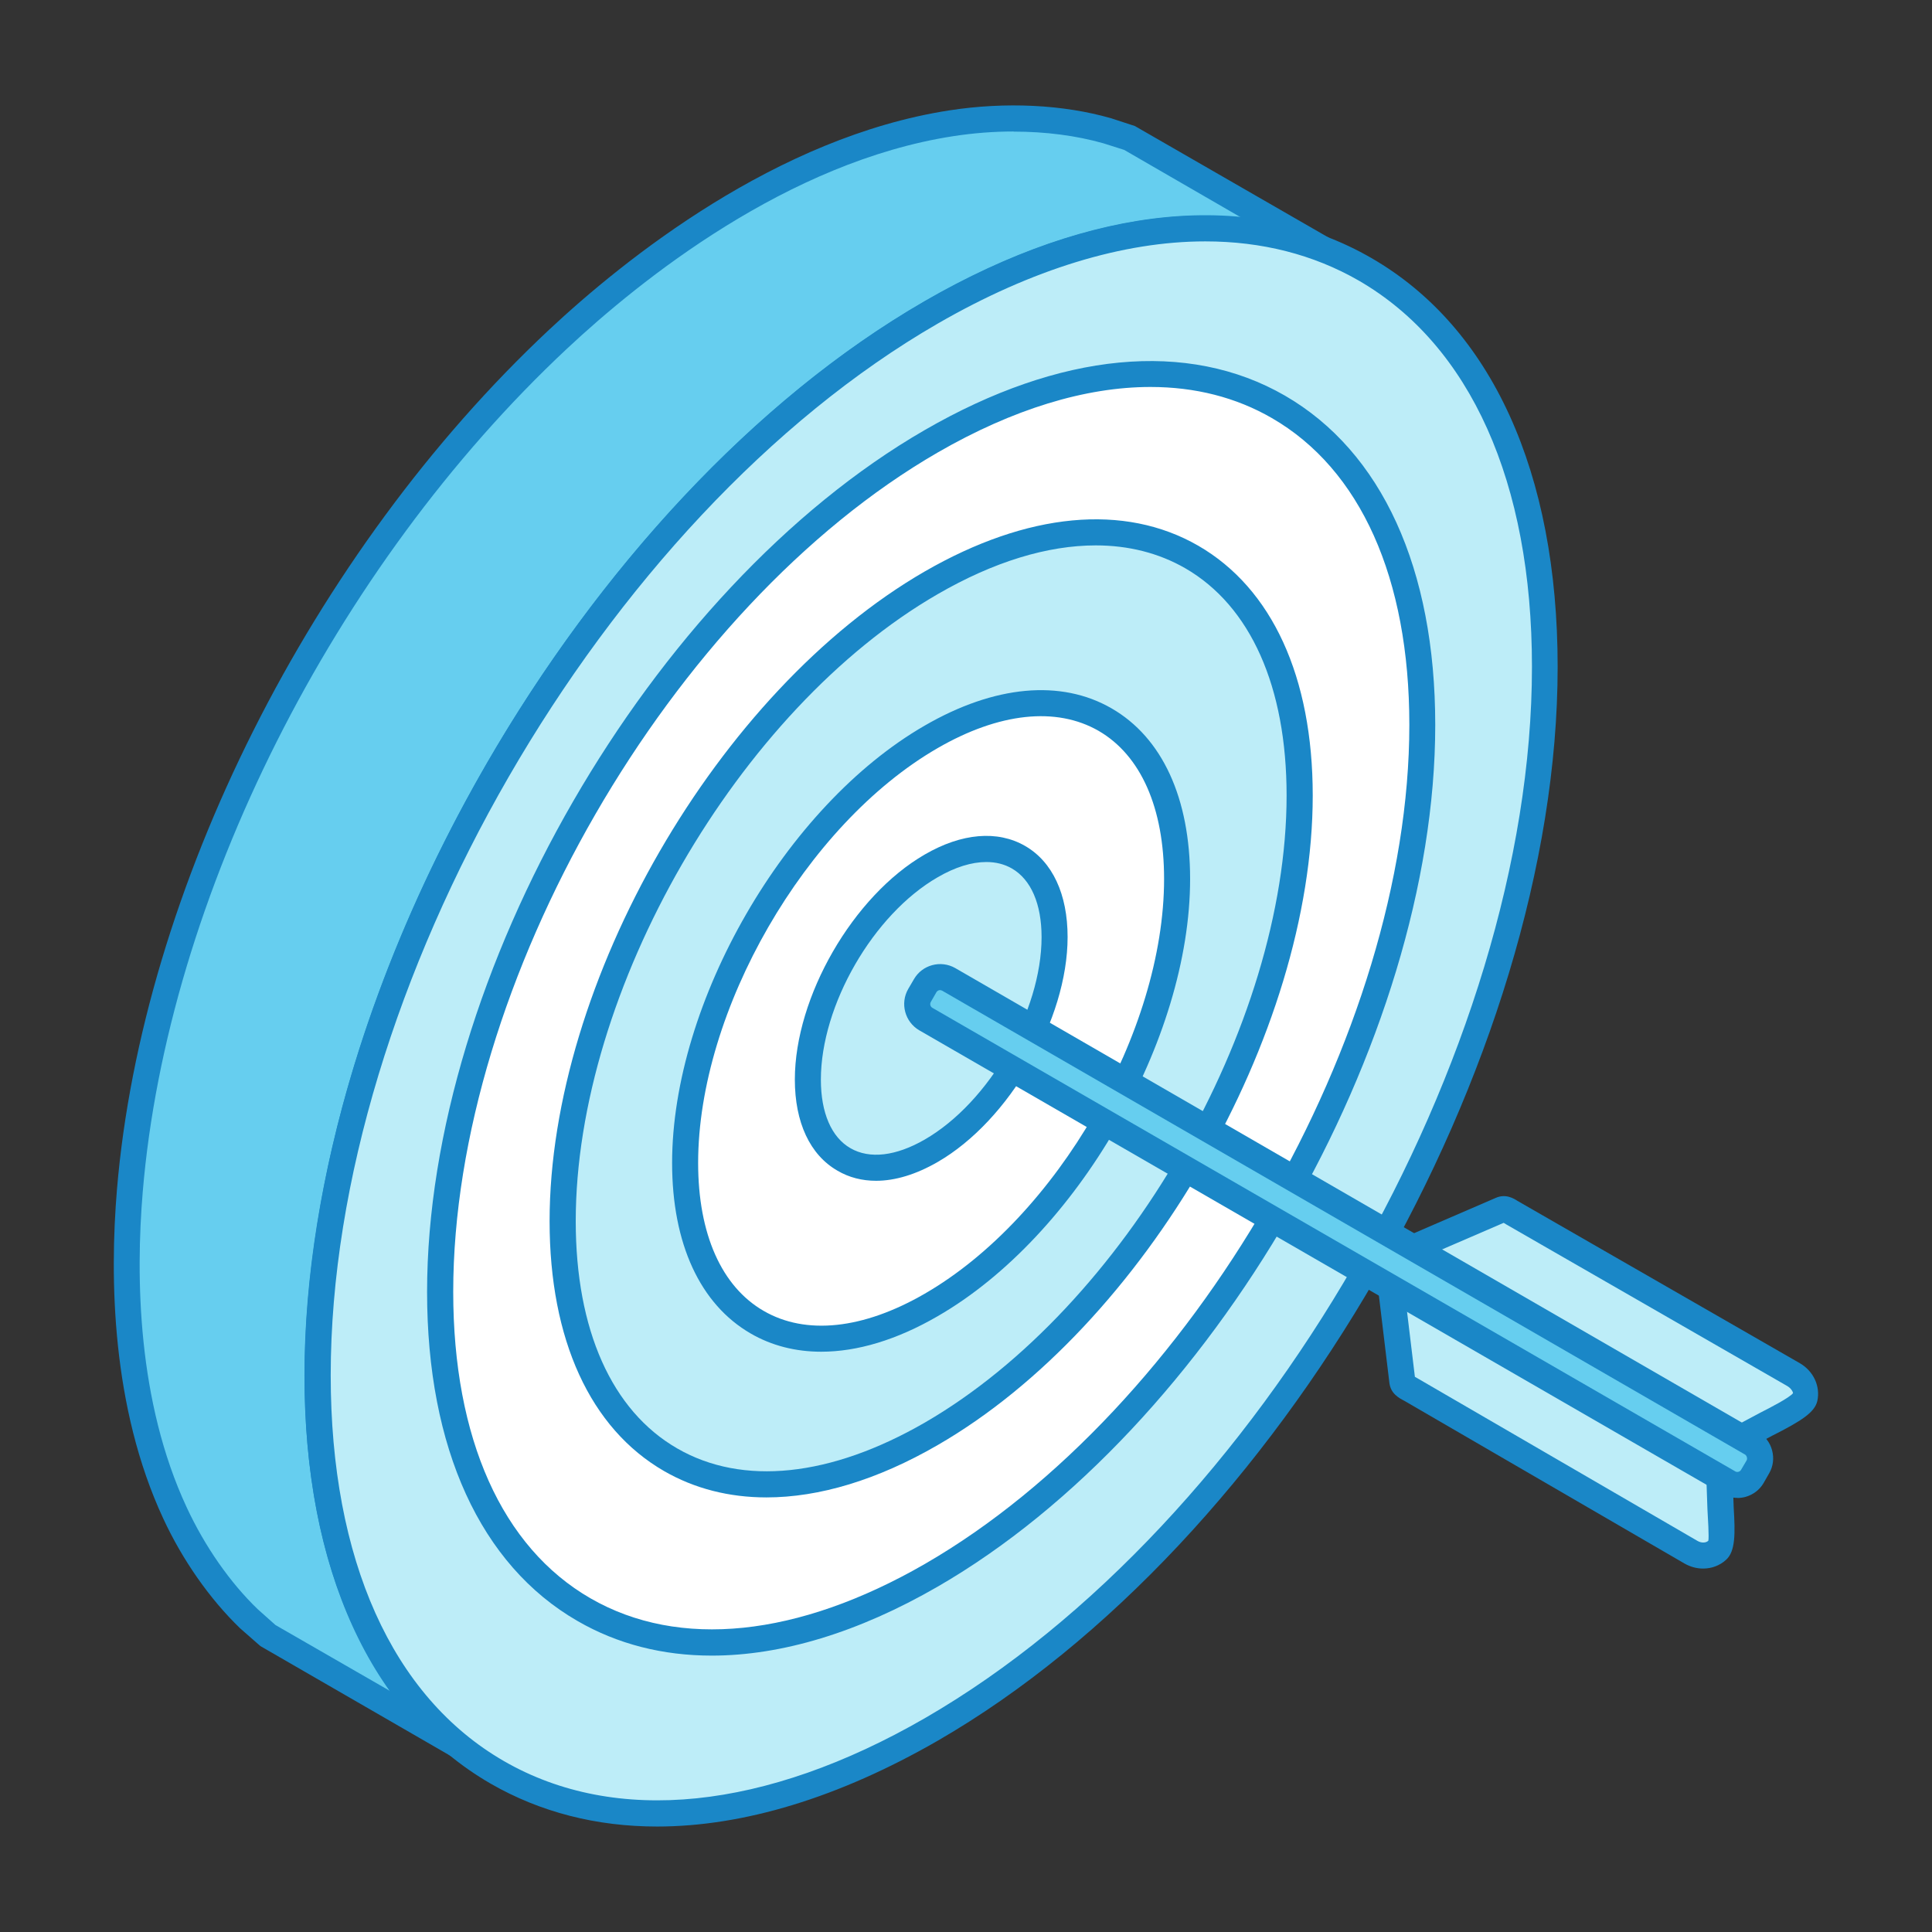 <svg viewBox="0 0 170 170" xmlns="http://www.w3.org/2000/svg" id="steps-for-filing-bankruptcy-fulfill-obligations"><rect x="0" y="0" width="170" height="170" fill="#333333" stroke="none"/><defs><style>.cls-1{fill:#fff;}.cls-1,.cls-2,.cls-3,.cls-4{fill-rule:evenodd;}.cls-2{fill:#66ceef;}.cls-3{fill:#1a87c7;}.cls-4{fill:#bdedf8;}</style></defs><path d="m116.28,21.89l-16.8-9.7-2.04-.67c-4.37-1.26-9.26-1.36-13.73-.67-12.78,1.97-25.34,10.33-34.62,19.01C29.39,48.29,13.68,77.72,11.42,104.77c-.78,9.3-.02,19.8,3.96,28.35,1.55,3.34,3.83,6.73,6.48,9.29l1.6,1.43,16.81,9.7c-1.14-1.01-2.08-1.84-3.12-3-3.08-3.49-5.38-7.98-6.79-12.4-4.03-12.59-2.52-27.89.85-40.47,6.73-25.08,23.74-51.79,45.21-66.68,7.66-5.32,17.13-9.91,26.53-10.75,3.68-.32,7.74-.04,11.29.97l2.04.67Z" class="cls-2"></path><path d="m89.18,11.57c-1.75,0-3.53.14-5.29.41-14.6,2.25-27.58,12.69-34.01,18.71C29.37,49.88,14.72,79,12.56,104.87c-.63,7.53-.47,18.46,3.87,27.77,1.59,3.42,3.8,6.6,6.24,8.95l1.57,1.4,10.11,5.82c-2.11-2.97-3.86-6.54-5.07-10.31-4.82-15.08-1.54-32.23.84-41.11,7.12-26.6,25.04-53.03,45.66-67.33,6.44-4.47,16.35-9.99,27.08-10.95,2.12-.19,4.29-.18,6.35.03l-10.29-5.95-1.83-.58c-2.39-.68-5.1-1.03-7.91-1.03h0Zm-48.97,143.11c-.17,0-.34-.05-.5-.14l-16.8-9.7-1.79-1.57c-2.66-2.57-5.06-5.99-6.76-9.66-4.54-9.77-4.72-21.12-4.07-28.93,2.21-26.4,17.14-56.11,38.03-75.67,6.63-6.2,20.02-16.96,35.23-19.3,4.93-.76,9.99-.52,14.23.7l2.08.68,17.02,9.8c.52.29.71.93.48,1.46-.24.54-.85.8-1.41.62l-2.04-.67c-3.21-.93-7.07-1.25-10.82-.93-10.24.9-19.78,6.24-25.99,10.55-20.2,14.02-37.75,39.94-44.75,66.05-2.32,8.64-5.51,25.3-.87,39.82,1.47,4.61,3.8,8.86,6.56,11.99.95,1.06,1.8,1.82,2.89,2.79.44.39.59,1.11.23,1.58-.23.33-.57.53-.93.53Z" class="cls-3"></path><path d="m81.94,152.17c29.82-17.21,53.99-59.08,53.99-93.5s-24.17-48.39-53.99-31.18c-29.81,17.21-54,59.08-54,93.52s24.19,48.37,54,31.16Z" class="cls-4"></path><path d="m81.94,152.17h.03-.03ZM106.05,21.24c-7.18,0-15.21,2.43-23.53,7.23-29.47,17.01-53.42,58.52-53.42,92.54,0,16.22,5.41,28.28,15.24,33.95,9.83,5.67,22.99,4.33,37.05-3.78,29.45-17.01,53.41-58.5,53.41-92.51,0-16.23-5.41-28.3-15.24-33.98-4-2.3-8.55-3.45-13.49-3.45h0Zm-48.23,139.48c-5.33,0-10.28-1.26-14.64-3.77-10.56-6.1-16.39-18.86-16.39-35.94,0-34.74,24.49-77.15,54.58-94.52,14.79-8.54,28.75-9.89,39.31-3.78,10.57,6.1,16.38,18.87,16.38,35.96,0,34.74-24.47,77.13-54.55,94.5h0c-8.7,5.01-17.1,7.55-24.7,7.55Z" class="cls-3"></path><path d="m81.94,138.61c23.86-13.77,43.2-47.27,43.2-74.83s-19.34-38.74-43.2-24.96c-23.86,13.78-43.22,47.3-43.22,74.86s19.36,38.72,43.22,24.93Z" class="cls-1"></path><path d="m101.23,34.05c-5.71,0-12.09,1.94-18.71,5.76-23.51,13.58-42.64,46.72-42.64,73.86,0,12.9,4.29,22.48,12.08,26.97,7.79,4.49,18.24,3.42,29.43-3.03,23.5-13.57,42.62-46.69,42.62-73.83,0-12.91-4.3-22.49-12.09-26.99-3.16-1.83-6.77-2.74-10.68-2.74h0Zm-38.6,111.63c-4.31,0-8.3-1.01-11.82-3.05-8.53-4.92-13.23-15.21-13.23-28.95,0-27.88,19.64-61.9,43.79-75.84,11.89-6.87,23.16-7.95,31.69-3.03,8.53,4.93,13.23,15.22,13.23,28.98,0,27.88-19.64,61.88-43.78,75.82-6.99,4.04-13.76,6.07-19.88,6.07Z" class="cls-3"></path><path d="m81.94,126.17c17.91-10.34,32.43-35.49,32.43-56.17s-14.51-29.06-32.43-18.71c-17.92,10.34-32.43,35.48-32.43,56.16s14.51,29.06,32.43,18.72Z" class="cls-4"></path><path d="m81.94,126.17h.03-.03Zm14.48-78.18c-4.24,0-8.97,1.43-13.91,4.29-17.56,10.14-31.85,34.89-31.85,55.17,0,9.57,3.17,16.68,8.93,20,5.75,3.32,13.49,2.51,21.78-2.27h0c17.55-10.15,31.84-34.89,31.84-55.18,0-9.57-3.17-16.68-8.92-20-2.33-1.34-4.99-2.01-7.88-2.01h0Zm-28.97,83.77c-3.29,0-6.33-.77-9.02-2.32-6.49-3.75-10.07-11.56-10.07-21.99,0-21.02,14.81-46.65,33-57.16,9.03-5.21,17.58-6.02,24.08-2.27,6.49,3.75,10.07,11.55,10.07,21.98,0,21.01-14.81,46.66-33.01,57.16h0c-5.29,3.06-10.41,4.6-15.06,4.6Z" class="cls-3"></path><path d="m81.94,64.84c11.96-6.9,21.65-1.31,21.65,12.5s-9.69,30.59-21.65,37.5c-11.96,6.9-21.65,1.3-21.65-12.51s9.69-30.6,21.65-37.5Z" class="cls-1"></path><path d="m82.5,65.83c-11.62,6.71-21.07,23.09-21.07,36.5,0,6.25,2.06,10.88,5.77,13.02,3.71,2.15,8.75,1.62,14.16-1.51,11.63-6.71,21.07-23.09,21.07-36.5,0-6.26-2.05-10.88-5.76-13.03-3.72-2.14-8.75-1.61-14.17,1.52h0Zm-10.24,53.11c-2.25,0-4.35-.53-6.2-1.6-4.45-2.57-6.92-7.9-6.92-15.01,0-14.14,9.97-31.41,22.22-38.48h0c6.15-3.56,12-4.09,16.45-1.52,4.46,2.57,6.91,7.9,6.91,15.01,0,14.14-9.96,31.42-22.22,38.48-3.59,2.08-7.07,3.12-10.24,3.12Z" class="cls-3"></path><path d="m81.94,101.26c-5.99,3.46-10.86.65-10.86-6.27s4.87-15.34,10.86-18.8c5.99-3.46,10.86-.66,10.86,6.27s-4.86,15.34-10.86,18.8Z" class="cls-4"></path><path d="m81.94,101.26h.03-.03Zm4.85-25.41c-1.29,0-2.75.45-4.28,1.34-5.67,3.27-10.28,11.26-10.28,17.81,0,2.92.93,5.07,2.6,6.03,1.69.98,4.01.7,6.54-.76h0c5.67-3.27,10.28-11.27,10.28-17.81,0-2.92-.93-5.07-2.61-6.04-.66-.38-1.42-.57-2.25-.57h0Zm-9.7,28.05c-1.23,0-2.38-.29-3.4-.89-2.42-1.39-3.75-4.25-3.75-8.02,0-7.28,5.13-16.16,11.43-19.8,3.26-1.89,6.4-2.15,8.82-.76,2.42,1.39,3.75,4.25,3.75,8.02,0,7.27-5.13,16.16-11.44,19.8h0c-1.89,1.09-3.73,1.65-5.42,1.65Z" class="cls-3"></path><path d="m122.89,110.43l9.18-3.97c.41-.18.71.09,1.04.28l24.7,14.2c.77.45,1.17,1.29.99,2.08-.16.8-2.99,2.08-3.99,2.61l-2.9,1.56-29.02-16.76Z" class="cls-4"></path><path d="m132.53,107.52h0Zm-7.1,3.06l26.49,15.31,3-1.6c.69-.35,2.52-1.28,2.85-1.7,0-.13-.19-.46-.54-.65l-24.69-14.2s-.13-.08-.23-.14l-6.88,2.97h0Zm26.47,17.77c-.2,0-.39-.05-.58-.16l-29.02-16.78c-.37-.21-.59-.62-.58-1.05.03-.43.29-.82.69-.98l9.19-3.97c.89-.4,1.6.05,1.93.26l24.84,14.28c1.21.7,1.82,2.04,1.54,3.32-.23,1.01-1.4,1.76-3.97,3.06l-3.51,1.87c-.17.09-.36.14-.54.14Z" class="cls-3"></path><path d="m122.23,111.86l1.16,9.64c.05.45.43.57.76.76l24.64,14.31c.77.45,1.7.38,2.3-.18.59-.54.29-3.33.25-4.45l-.09-3.3-29.03-16.78Z" class="cls-4"></path><path d="m124.5,121.15c.1.06.22.13.23.13l24.64,14.31c.33.19.73.19.95-.02.07-.29-.04-2.11-.08-2.78l-.12-3.47-26.48-15.3.86,7.14h0Zm25.35,16.87c-.55,0-1.12-.15-1.64-.45l-24.64-14.31c-.48-.25-1.22-.64-1.32-1.62l-1.16-9.64c-.05-.43.15-.85.51-1.09.37-.23.83-.25,1.21-.03l29.03,16.77c.34.2.56.56.57.97l.14,4.02c.14,2.3.16,3.86-.67,4.61-.56.51-1.27.77-2.01.77Z" class="cls-3"></path><path d="m152.12,130.45l-70.66-40.79c-.72-.42-.97-1.34-.56-2.07l.5-.87c.42-.72,1.35-.97,2.08-.56l70.64,40.82c.72.42.97,1.34.55,2.07l-.48.84c-.42.72-1.34.97-2.06.56Z" class="cls-2"></path><path d="m82.72,87.12c-.13,0-.25.07-.32.18l-.5.87c-.1.17-.04.41.14.51l70.65,40.79h0c.17.1.41.04.51-.14l.49-.83c.09-.16.01-.42-.14-.51l-70.65-40.82s-.12-.05-.17-.05h0Zm70.14,44.68c-.46,0-.91-.12-1.31-.35l-70.66-40.79c-1.27-.74-1.7-2.37-.98-3.63l.51-.87c.73-1.27,2.36-1.7,3.63-.98l70.65,40.82c.61.36,1.05.93,1.23,1.62.18.69.1,1.4-.26,2.02l-.48.84c-.35.61-.93,1.05-1.62,1.24-.23.06-.47.09-.7.09Z" class="cls-3"></path></svg>